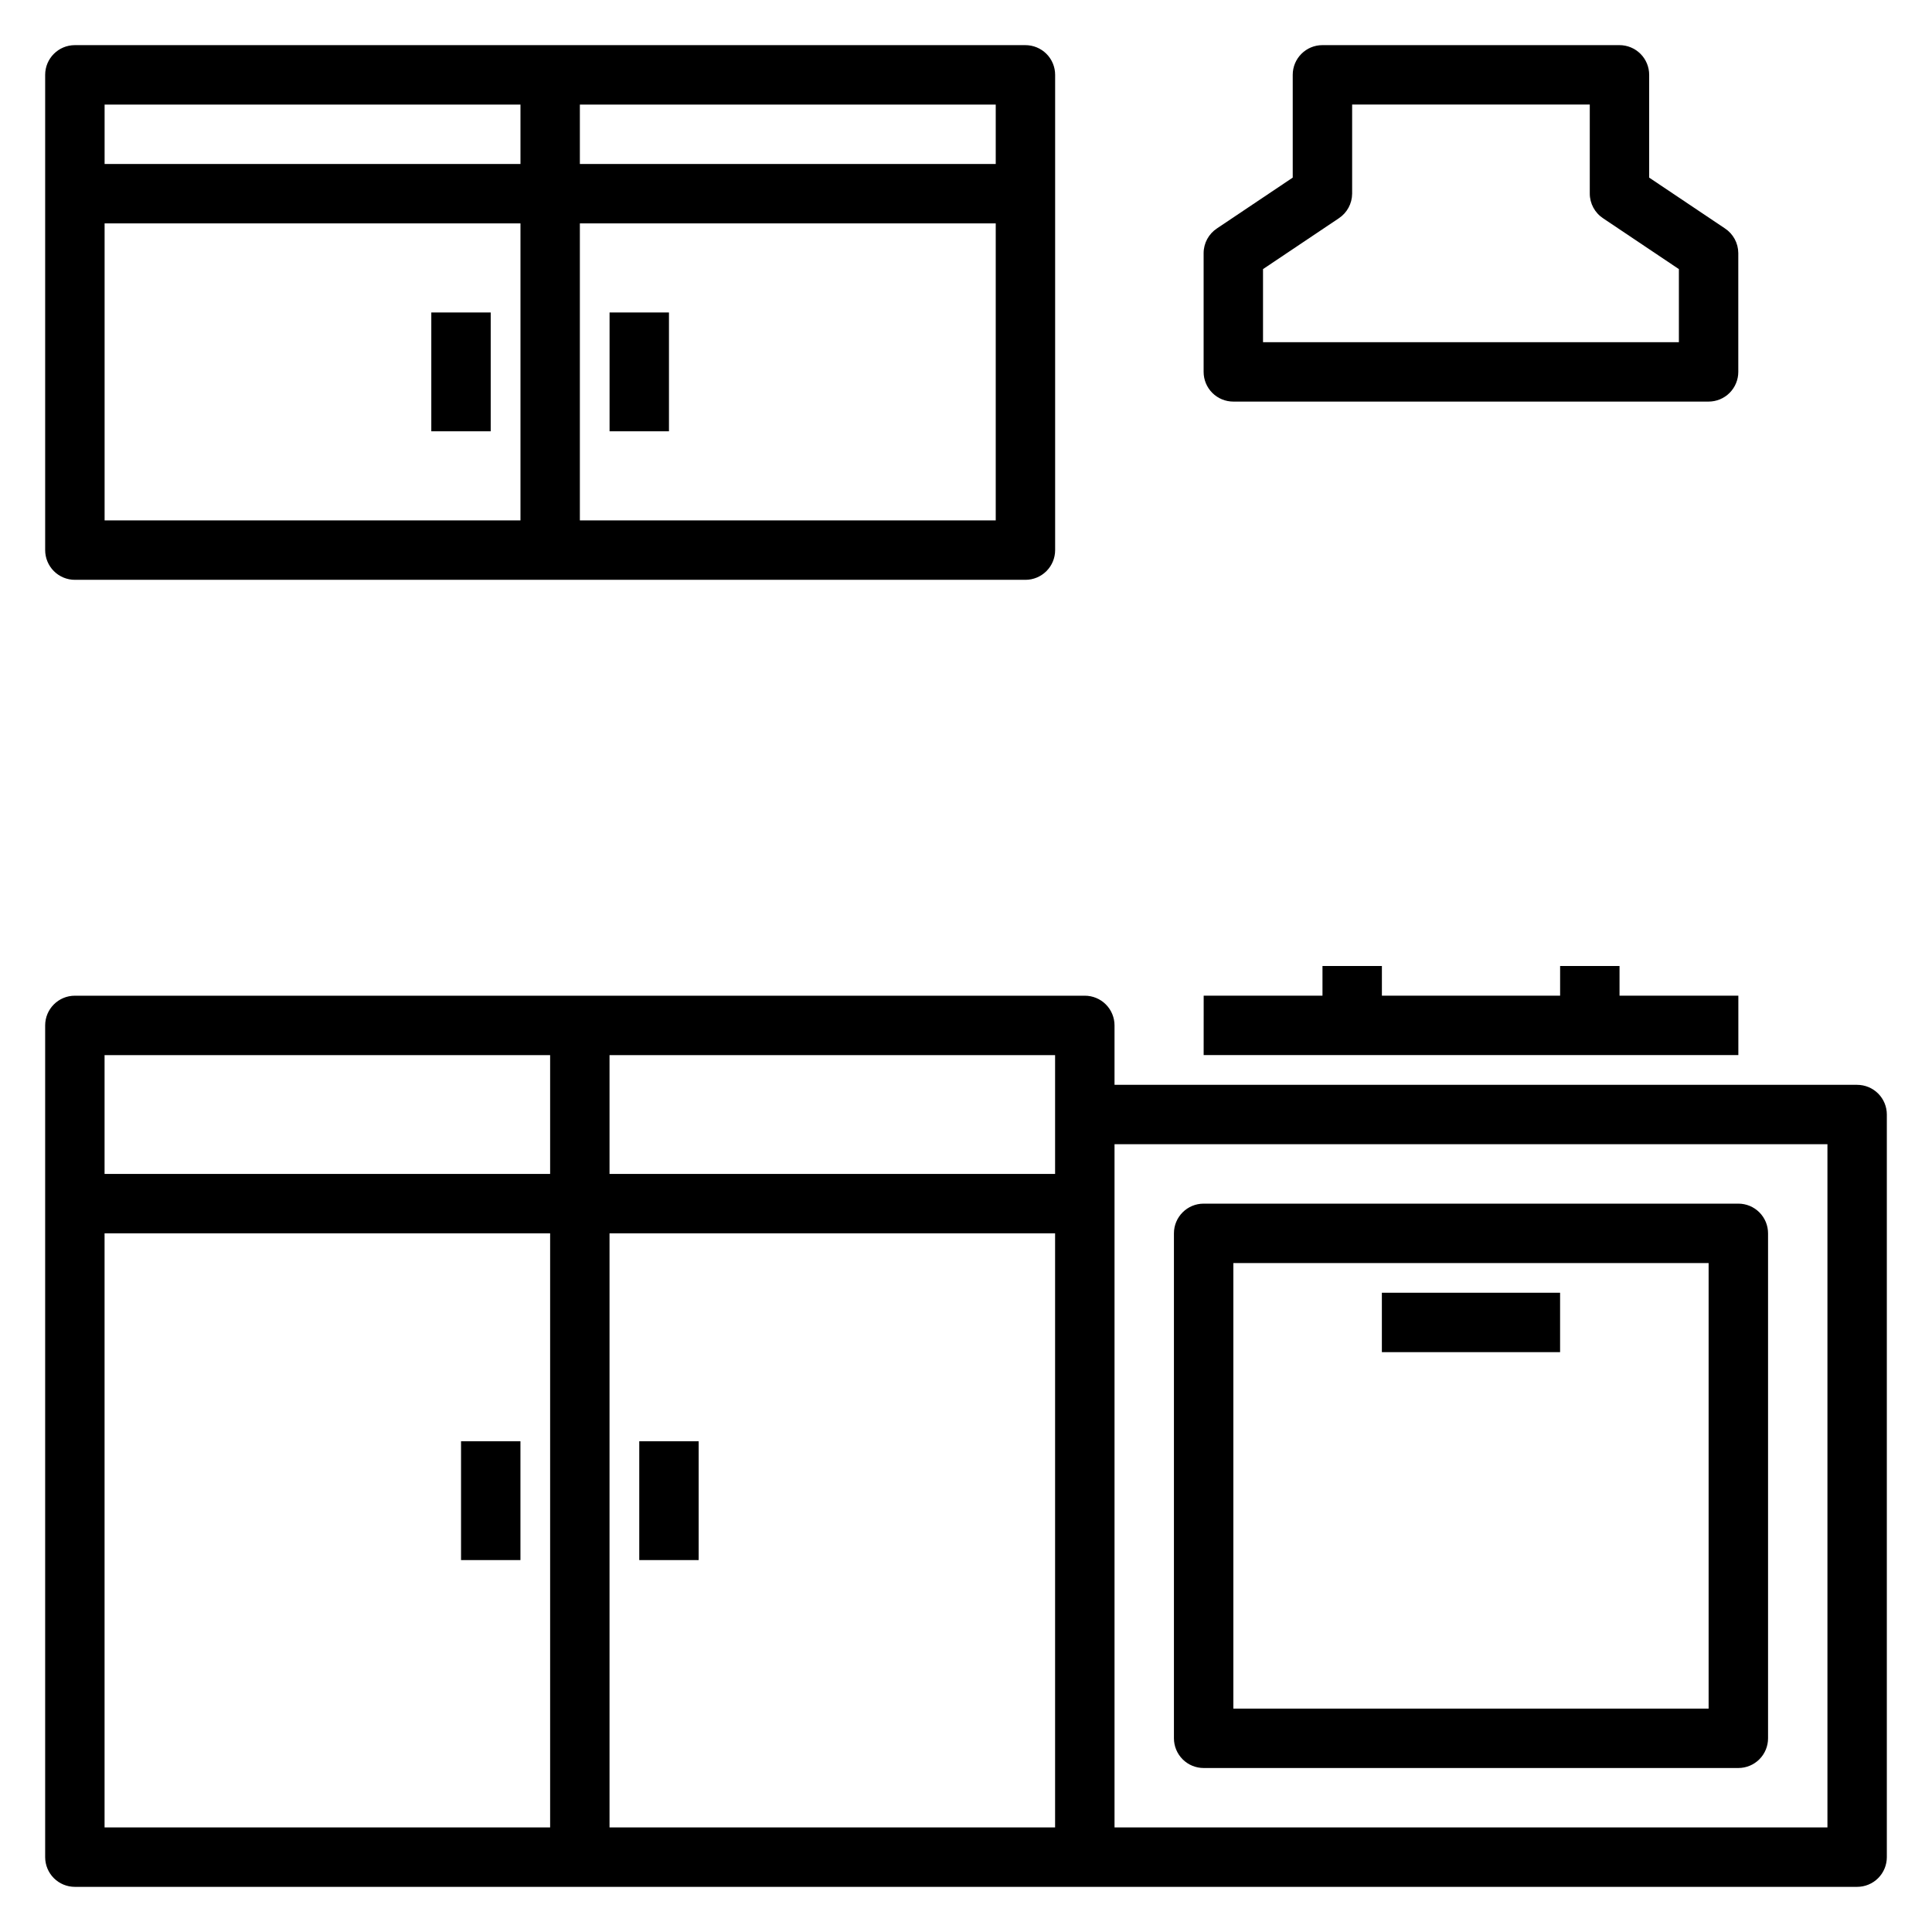<?xml version="1.0" encoding="UTF-8"?>
<!-- Uploaded to: ICON Repo, www.iconrepo.com, Generator: ICON Repo Mixer Tools -->
<svg fill="#000000" width="800px" height="800px" version="1.1" viewBox="144 144 512 512" xmlns="http://www.w3.org/2000/svg">
 <g>
  <path d="m636.16 431.49h-196.8v-15.746c0-2.086-0.832-4.09-2.305-5.566-1.477-1.477-3.481-2.305-5.566-2.305h-267.65c-4.348 0-7.871 3.523-7.871 7.871v220.42c0 2.086 0.832 4.09 2.305 5.566 1.477 1.477 3.481 2.305 5.566 2.305h472.32c2.086 0 4.09-0.828 5.566-2.305 1.477-1.477 2.305-3.481 2.305-5.566v-196.8c0-2.09-0.828-4.09-2.305-5.566-1.477-1.477-3.481-2.305-5.566-2.305zm-346.37 196.8h-118.08v-157.44h118.08zm0-173.18-118.08-0.004v-31.488h118.08zm133.82 173.18h-118.08v-157.44h118.08zm0-173.18-118.08-0.004v-31.488h118.08zm204.68 173.18h-188.93v-181.06h188.93z"/>
  <path d="m266.18 525.95h15.742v31.488h-15.742z"/>
  <path d="m313.41 525.95h15.742v31.488h-15.742z"/>
  <path d="m462.98 612.54h141.7c2.086 0 4.09-0.828 5.566-2.305 1.477-1.477 2.305-3.481 2.305-5.566v-133.82c0-2.09-0.828-4.09-2.305-5.566-1.477-1.477-3.481-2.305-5.566-2.305h-141.7c-4.348 0-7.875 3.523-7.875 7.871v133.82c0 2.086 0.832 4.09 2.309 5.566 1.473 1.477 3.477 2.305 5.566 2.305zm7.871-133.82h125.95v118.08h-125.95z"/>
  <path d="m510.21 486.59h47.23v15.742h-47.23z"/>
  <path d="m462.98 423.61h141.7v-15.742h-31.488v-7.871h-15.746v7.871h-47.23v-7.871h-15.746v7.871h-31.484z"/>
  <path d="m573.18 155.96h-78.723c-4.348 0-7.871 3.523-7.871 7.871v27.238l-20.074 13.461c-2.199 1.449-3.527 3.902-3.539 6.535v31.488c0 2.086 0.828 4.09 2.305 5.566s3.477 2.305 5.566 2.305h125.95c2.086 0 4.09-0.828 5.566-2.305 1.473-1.477 2.305-3.481 2.305-5.566v-31.488c-0.016-2.633-1.344-5.086-3.543-6.535l-20.074-13.461v-27.238c0-2.086-0.828-4.09-2.305-5.566-1.477-1.473-3.481-2.305-5.566-2.305zm15.742 59.355v19.367h-110.21v-19.367l20.074-13.461c2.199-1.449 3.527-3.898 3.543-6.535v-23.613h62.977v23.613c0.012 2.637 1.34 5.086 3.539 6.535z"/>
  <path d="m163.84 297.66h251.91c2.09 0 4.09-0.832 5.566-2.309 1.477-1.477 2.305-3.477 2.305-5.566v-125.95c0-2.086-0.828-4.09-2.305-5.566-1.477-1.473-3.477-2.305-5.566-2.305h-251.91c-4.348 0-7.871 3.523-7.871 7.871v125.95c0 2.09 0.832 4.09 2.305 5.566 1.477 1.477 3.481 2.309 5.566 2.309zm133.83-125.95h110.21v15.742h-110.21zm0 31.488h110.21v78.719h-110.21zm-125.95-31.488h110.21v15.742h-110.21zm0 31.488h110.21v78.719h-110.21z"/>
  <path d="m258.3 226.81h15.742v31.488h-15.742z"/>
  <path d="m305.54 226.81h15.742v31.488h-15.742z"/>
 </g>
</svg>